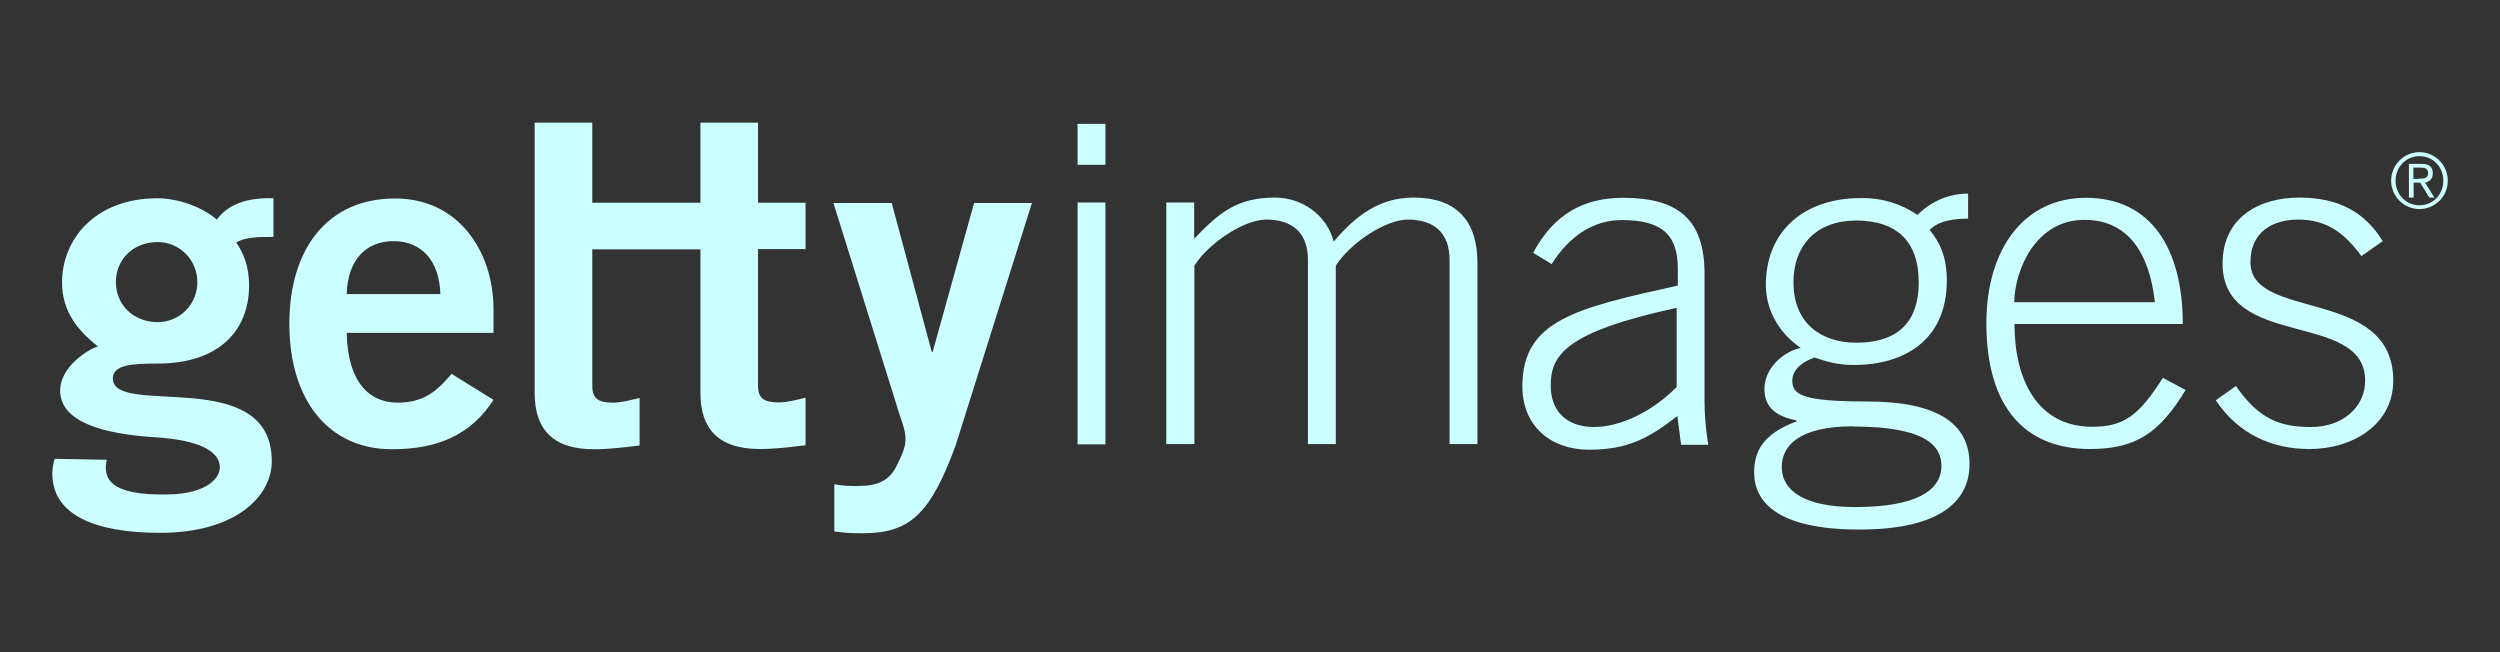 <?xml version="1.0" encoding="UTF-8"?><svg id="Getty" xmlns="http://www.w3.org/2000/svg" viewBox="0 0 106.79 27.85"><rect x="0" y="0" width="106.79" height="27.85" fill="#333333" stroke="none"/><defs><style>.cls-1{fill:#cff;stroke-width:0px;}</style></defs><path class="cls-1" d="M14.81,12.56c.04-1.43.8-2.26,2-2.26s1.96.84,2,2.26h-4ZM21.08,14.22v-1.01c0-2.48-1.51-4.75-4.22-4.73-2.81,0-4.5,2.08-4.5,5.35s1.68,5.36,4.38,5.36c2,0,3.39-.64,4.34-2.11l-1.79-1.11c-.62.72-1.16,1.23-2.32,1.23s-2.12-.84-2.16-2.98h6.26ZM35.62,20.68c.38.08.68.08,1.03.08.85,0,1.33-.24,1.63-.82.24-.5.4-.79.4-1.21,0-.38-.2-.82-.32-1.23l-2.76-8.83h2.49l1.71,6.36h.04l1.77-6.36h2.47l-3.26,10.36c-1.09,2.96-1.97,3.75-3.99,3.75-.6,0-.89-.04-1.19-.08v-2.02h0ZM22.84,16.8c0,1.47.71,2.39,2.53,2.39.67,0,1.27-.08,1.95-.16v-2.03c-.36.08-.76.2-1.13.2-.62,0-.89-.16-.89-.72v-5.83h4.62v6.14c0,1.47.71,2.39,2.54,2.39.67,0,1.27-.08,1.95-.16v-2.03c-.36.08-.76.2-1.14.2-.62,0-.89-.16-.89-.72v-5.83h2.03v-1.98h-2.03v-3.42h-2.46v3.42h-4.62v-3.42h-2.46v11.55ZM47.22,18.98h-1.19v-10.33h1.19v10.33ZM46.03,5.29h1.19v1.75h-1.19v-1.75ZM49.82,18.98v-10.33h1.19v1.55c1.06-1.11,1.83-1.76,3.45-1.76,1.15,0,2.21.73,2.51,1.88.93-1.09,1.93-1.88,3.42-1.88,1.81,0,2.72.98,2.72,2.79v7.74h-1.19v-7.86c0-1.15-.64-1.73-1.79-1.73-.92,0-2.43.97-3.07,1.97v7.62h-1.19v-7.86c0-1.15-.64-1.73-1.79-1.73-.91,0-2.43.97-3.06,1.97v7.62h-1.19s0,0,0,0ZM71.62,16.53c-1.04,1.06-2.41,1.71-3.53,1.71s-1.85-.63-1.85-1.77c0-1.31.64-2.29,5.38-3.32v3.38h0ZM72.97,18.98c-.12-.69-.16-1.36-.16-1.88v-5.41c0-2.3-1.11-3.24-3.47-3.24-1.67,0-2.95.67-3.85,2.35l.79.48c.76-1.2,1.78-1.88,3.01-1.88,1.78,0,2.38.7,2.38,2.08v.72c-4.33.96-6.64,1.47-6.64,4.3,0,1.72,1.23,2.71,2.85,2.71s2.53-.47,3.77-1.44l.16,1.23h1.15ZM86.04,12.91c.02-1.38.92-3.54,3.03-3.52,1.81.02,2.74,1.38,2.98,3.52h-6ZM93.24,13.85c0-3.2-1.33-5.4-4.14-5.4-2.62,0-4.25,2.16-4.25,5.36,0,3.65,1.71,5.37,4.42,5.37,1.97,0,2.98-.69,4.09-2.52l-.97-.52c-1.04,1.64-1.69,2.09-3.02,2.09-2.35,0-3.32-2.03-3.32-4.39h7.2s0,0,0,0ZM95.51,16.49c.98,1.4,1.85,1.75,3.21,1.75s2.31-.86,2.31-1.98c0-3.01-6.09-1.31-6.09-5,0-1.95,1.53-2.82,3.28-2.82,1.73,0,2.83.67,3.56,1.86l-.91.64c-.7-.96-1.46-1.56-2.69-1.56-1.15,0-2.05.56-2.05,1.82,0,2.53,6.1,1.04,6.1,5.06,0,1.86-1.71,2.92-3.58,2.92-1.59,0-3.03-.63-4-2.08l.87-.62h0ZM8.43,12.05c0,.96-.76,1.71-1.69,1.71-1.05,0-1.79-.75-1.79-1.71s.73-1.71,1.79-1.71c.93,0,1.69.76,1.69,1.71M2.33,19.61c-.07.24-.11.5-.09.75.08,1.63,1.81,2.4,4.59,2.4,3.29,0,4.78-1.59,4.78-3.06,0-4.13-6.79-1.86-6.79-3.53,0-.6.85-.64,1.92-.64,2.59,0,3.9-1.39,3.9-3.34,0-.8-.24-1.39-.55-1.83.37-.24,1.01-.24,1.59-.24v-1.65c-1.17-.04-1.95.28-2.42.91-.63-.55-1.67-.91-2.54-.91-2.68,0-4.07,1.78-4.07,3.59,0,1.25.67,2.05,1.53,2.74-.46.14-1.61.89-1.61,1.88,0,1.34,1.81,1.86,4.08,2,1.84.12,2.74.58,2.74,1.29,0,.46-.57,1.11-2.15,1.15-2.57.07-2.85-.69-2.68-1.48l-2.21-.04h0ZM79.17,18.22c3.09,0,3.76.83,3.76,1.68,0,1.07-1.11,1.76-3.69,1.76-2.14,0-3.13-.69-3.13-1.71,0-.89.71-1.74,3.05-1.74M84.07,8.27c-.81,0-1.57.32-2.16.91-.66-.44-1.41-.72-2.4-.72-2.5,0-4.08,1.45-4.08,3.71,0,1.07.56,2.06,1.49,2.69-.75.16-1.55.87-1.55,1.75s.61,1.19,1.37,1.35v.04c-1.45.54-1.81,1.29-1.81,2.18,0,1.23.95,2.44,4.5,2.44s4.7-1.29,4.7-2.79c0-1.69-1.29-2.68-4.38-2.68-2.79,0-3.19-.3-3.19-.89,0-.38.29-.75.95-.99.51.18,1.01.32,1.67.32,2.18,0,3.98-1.07,3.98-3.61,0-.99-.28-1.6-.73-2.16.41-.42,1.11-.48,1.64-.48v-1.07h0ZM76.61,12.06c0-1.61,1.01-2.64,2.68-2.64s2.67.83,2.67,2.64-1.01,2.58-2.67,2.58c-1.45,0-2.68-.79-2.68-2.58M104.56,7.72c0,.67-.54,1.21-1.21,1.21-.67,0-1.21-.55-1.21-1.21,0-.67.54-1.22,1.21-1.22.67,0,1.21.55,1.21,1.22M104.37,7.72c0-.59-.44-1.05-1.02-1.05-.58,0-1.02.47-1.02,1.05s.44,1.05,1.02,1.05c.58,0,1.02-.47,1.02-1.05M103.1,8.44h-.2v-1.44h.55c.32,0,.47.14.47.4s-.17.37-.33.4l.4.64h-.22l-.39-.64h-.28v.64h0ZM103.32,7.63c.19,0,.4.01.4-.24,0-.2-.16-.23-.32-.23h-.31v.48h.23Z"/></svg>